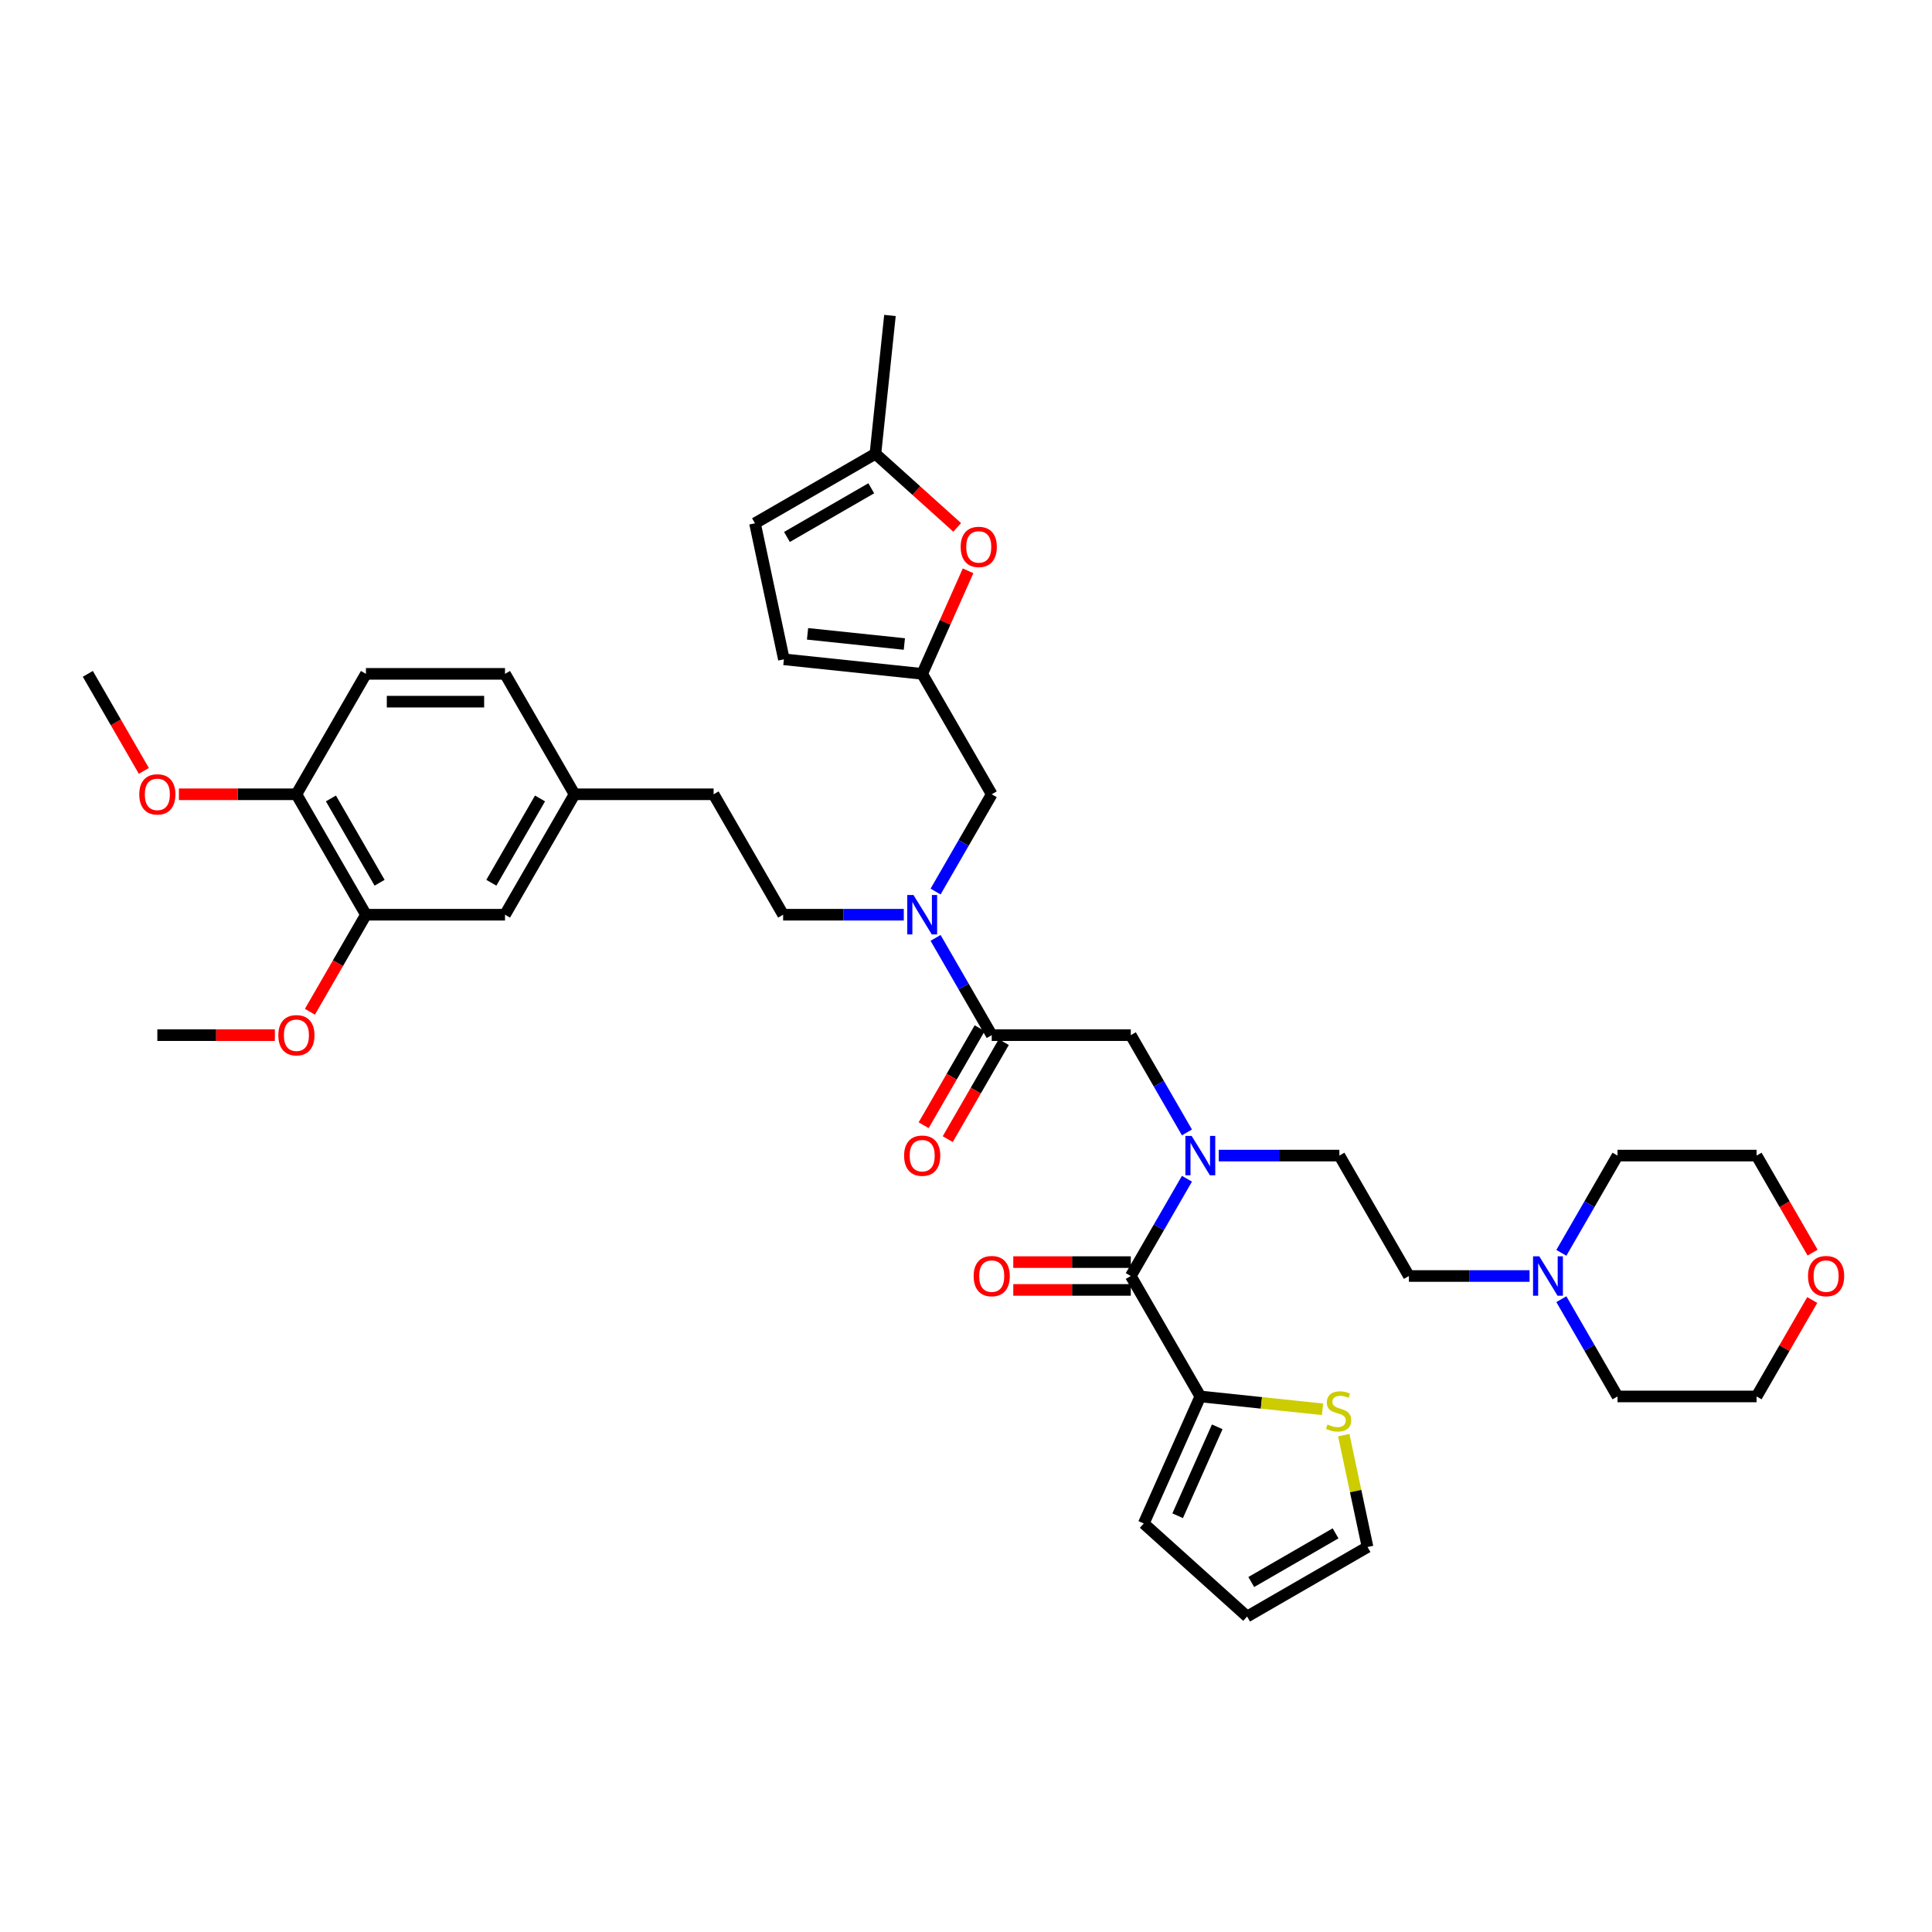 <?xml version='1.0' encoding='iso-8859-1'?>
<svg version='1.1' baseProfile='full'
              xmlns='http://www.w3.org/2000/svg'
                      xmlns:rdkit='http://www.rdkit.org/xml'
                      xmlns:xlink='http://www.w3.org/1999/xlink'
                  xml:space='preserve'
width='1000px' height='1000px' viewBox='0 0 1000 1000'>
<!-- END OF HEADER -->
<rect style='opacity:1.0;fill:#FFFFFF;stroke:none' width='1000' height='1000' x='0' y='0'> </rect>
<path class='bond-0' d='M 621.284,722.798 L 652.909,726.122' style='fill:none;fill-rule:evenodd;stroke:#000000;stroke-width:6px;stroke-linecap:butt;stroke-linejoin:miter;stroke-opacity:1' />
<path class='bond-0' d='M 652.909,726.122 L 684.533,729.446' style='fill:none;fill-rule:evenodd;stroke:#CCCC00;stroke-width:6px;stroke-linecap:butt;stroke-linejoin:miter;stroke-opacity:1' />
<path class='bond-1' d='M 621.284,722.798 L 592.008,788.554' style='fill:none;fill-rule:evenodd;stroke:#000000;stroke-width:6px;stroke-linecap:butt;stroke-linejoin:miter;stroke-opacity:1' />
<path class='bond-1' d='M 630.044,738.517 L 609.55,784.546' style='fill:none;fill-rule:evenodd;stroke:#000000;stroke-width:6px;stroke-linecap:butt;stroke-linejoin:miter;stroke-opacity:1' />
<path class='bond-2' d='M 621.284,722.798 L 585.295,660.463' style='fill:none;fill-rule:evenodd;stroke:#000000;stroke-width:6px;stroke-linecap:butt;stroke-linejoin:miter;stroke-opacity:1' />
<path class='bond-3' d='M 513.316,535.792 L 498.783,510.62' style='fill:none;fill-rule:evenodd;stroke:#000000;stroke-width:6px;stroke-linecap:butt;stroke-linejoin:miter;stroke-opacity:1' />
<path class='bond-3' d='M 498.783,510.62 L 484.25,485.448' style='fill:none;fill-rule:evenodd;stroke:#0000FF;stroke-width:6px;stroke-linecap:butt;stroke-linejoin:miter;stroke-opacity:1' />
<path class='bond-4' d='M 513.316,535.792 L 585.295,535.792' style='fill:none;fill-rule:evenodd;stroke:#000000;stroke-width:6px;stroke-linecap:butt;stroke-linejoin:miter;stroke-opacity:1' />
<path class='bond-5' d='M 507.083,532.193 L 492.583,557.308' style='fill:none;fill-rule:evenodd;stroke:#000000;stroke-width:6px;stroke-linecap:butt;stroke-linejoin:miter;stroke-opacity:1' />
<path class='bond-5' d='M 492.583,557.308 L 478.083,582.422' style='fill:none;fill-rule:evenodd;stroke:#FF0000;stroke-width:6px;stroke-linecap:butt;stroke-linejoin:miter;stroke-opacity:1' />
<path class='bond-5' d='M 519.55,539.391 L 505.05,564.505' style='fill:none;fill-rule:evenodd;stroke:#000000;stroke-width:6px;stroke-linecap:butt;stroke-linejoin:miter;stroke-opacity:1' />
<path class='bond-5' d='M 505.05,564.505 L 490.55,589.62' style='fill:none;fill-rule:evenodd;stroke:#FF0000;stroke-width:6px;stroke-linecap:butt;stroke-linejoin:miter;stroke-opacity:1' />
<path class='bond-6' d='M 585.295,535.792 L 599.828,560.964' style='fill:none;fill-rule:evenodd;stroke:#000000;stroke-width:6px;stroke-linecap:butt;stroke-linejoin:miter;stroke-opacity:1' />
<path class='bond-6' d='M 599.828,560.964 L 614.361,586.136' style='fill:none;fill-rule:evenodd;stroke:#0000FF;stroke-width:6px;stroke-linecap:butt;stroke-linejoin:miter;stroke-opacity:1' />
<path class='bond-7' d='M 614.361,610.119 L 599.828,635.291' style='fill:none;fill-rule:evenodd;stroke:#0000FF;stroke-width:6px;stroke-linecap:butt;stroke-linejoin:miter;stroke-opacity:1' />
<path class='bond-7' d='M 599.828,635.291 L 585.295,660.463' style='fill:none;fill-rule:evenodd;stroke:#000000;stroke-width:6px;stroke-linecap:butt;stroke-linejoin:miter;stroke-opacity:1' />
<path class='bond-8' d='M 630.814,598.128 L 662.038,598.128' style='fill:none;fill-rule:evenodd;stroke:#0000FF;stroke-width:6px;stroke-linecap:butt;stroke-linejoin:miter;stroke-opacity:1' />
<path class='bond-8' d='M 662.038,598.128 L 693.263,598.128' style='fill:none;fill-rule:evenodd;stroke:#000000;stroke-width:6px;stroke-linecap:butt;stroke-linejoin:miter;stroke-opacity:1' />
<path class='bond-9' d='M 585.295,653.265 L 554.884,653.265' style='fill:none;fill-rule:evenodd;stroke:#000000;stroke-width:6px;stroke-linecap:butt;stroke-linejoin:miter;stroke-opacity:1' />
<path class='bond-9' d='M 554.884,653.265 L 524.473,653.265' style='fill:none;fill-rule:evenodd;stroke:#FF0000;stroke-width:6px;stroke-linecap:butt;stroke-linejoin:miter;stroke-opacity:1' />
<path class='bond-9' d='M 585.295,667.661 L 554.884,667.661' style='fill:none;fill-rule:evenodd;stroke:#000000;stroke-width:6px;stroke-linecap:butt;stroke-linejoin:miter;stroke-opacity:1' />
<path class='bond-9' d='M 554.884,667.661 L 524.473,667.661' style='fill:none;fill-rule:evenodd;stroke:#FF0000;stroke-width:6px;stroke-linecap:butt;stroke-linejoin:miter;stroke-opacity:1' />
<path class='bond-10' d='M 695.528,742.832 L 701.681,771.78' style='fill:none;fill-rule:evenodd;stroke:#CCCC00;stroke-width:6px;stroke-linecap:butt;stroke-linejoin:miter;stroke-opacity:1' />
<path class='bond-10' d='M 701.681,771.78 L 707.834,800.728' style='fill:none;fill-rule:evenodd;stroke:#000000;stroke-width:6px;stroke-linecap:butt;stroke-linejoin:miter;stroke-opacity:1' />
<path class='bond-11' d='M 592.008,788.554 L 645.498,836.717' style='fill:none;fill-rule:evenodd;stroke:#000000;stroke-width:6px;stroke-linecap:butt;stroke-linejoin:miter;stroke-opacity:1' />
<path class='bond-12' d='M 791.701,660.463 L 760.476,660.463' style='fill:none;fill-rule:evenodd;stroke:#0000FF;stroke-width:6px;stroke-linecap:butt;stroke-linejoin:miter;stroke-opacity:1' />
<path class='bond-12' d='M 760.476,660.463 L 729.252,660.463' style='fill:none;fill-rule:evenodd;stroke:#000000;stroke-width:6px;stroke-linecap:butt;stroke-linejoin:miter;stroke-opacity:1' />
<path class='bond-13' d='M 808.154,648.471 L 822.687,623.299' style='fill:none;fill-rule:evenodd;stroke:#0000FF;stroke-width:6px;stroke-linecap:butt;stroke-linejoin:miter;stroke-opacity:1' />
<path class='bond-13' d='M 822.687,623.299 L 837.22,598.128' style='fill:none;fill-rule:evenodd;stroke:#000000;stroke-width:6px;stroke-linecap:butt;stroke-linejoin:miter;stroke-opacity:1' />
<path class='bond-14' d='M 808.154,672.455 L 822.687,697.626' style='fill:none;fill-rule:evenodd;stroke:#0000FF;stroke-width:6px;stroke-linecap:butt;stroke-linejoin:miter;stroke-opacity:1' />
<path class='bond-14' d='M 822.687,697.626 L 837.22,722.798' style='fill:none;fill-rule:evenodd;stroke:#000000;stroke-width:6px;stroke-linecap:butt;stroke-linejoin:miter;stroke-opacity:1' />
<path class='bond-15' d='M 513.316,411.121 L 477.327,348.786' style='fill:none;fill-rule:evenodd;stroke:#000000;stroke-width:6px;stroke-linecap:butt;stroke-linejoin:miter;stroke-opacity:1' />
<path class='bond-16' d='M 513.316,411.121 L 498.783,436.293' style='fill:none;fill-rule:evenodd;stroke:#000000;stroke-width:6px;stroke-linecap:butt;stroke-linejoin:miter;stroke-opacity:1' />
<path class='bond-16' d='M 498.783,436.293 L 484.25,461.465' style='fill:none;fill-rule:evenodd;stroke:#0000FF;stroke-width:6px;stroke-linecap:butt;stroke-linejoin:miter;stroke-opacity:1' />
<path class='bond-17' d='M 467.797,473.457 L 436.572,473.457' style='fill:none;fill-rule:evenodd;stroke:#0000FF;stroke-width:6px;stroke-linecap:butt;stroke-linejoin:miter;stroke-opacity:1' />
<path class='bond-17' d='M 436.572,473.457 L 405.348,473.457' style='fill:none;fill-rule:evenodd;stroke:#000000;stroke-width:6px;stroke-linecap:butt;stroke-linejoin:miter;stroke-opacity:1' />
<path class='bond-18' d='M 938.016,672.886 L 923.607,697.842' style='fill:none;fill-rule:evenodd;stroke:#FF0000;stroke-width:6px;stroke-linecap:butt;stroke-linejoin:miter;stroke-opacity:1' />
<path class='bond-18' d='M 923.607,697.842 L 909.199,722.798' style='fill:none;fill-rule:evenodd;stroke:#000000;stroke-width:6px;stroke-linecap:butt;stroke-linejoin:miter;stroke-opacity:1' />
<path class='bond-19' d='M 938.198,648.356 L 923.699,623.242' style='fill:none;fill-rule:evenodd;stroke:#FF0000;stroke-width:6px;stroke-linecap:butt;stroke-linejoin:miter;stroke-opacity:1' />
<path class='bond-19' d='M 923.699,623.242 L 909.199,598.128' style='fill:none;fill-rule:evenodd;stroke:#000000;stroke-width:6px;stroke-linecap:butt;stroke-linejoin:miter;stroke-opacity:1' />
<path class='bond-20' d='M 729.252,660.463 L 693.263,598.128' style='fill:none;fill-rule:evenodd;stroke:#000000;stroke-width:6px;stroke-linecap:butt;stroke-linejoin:miter;stroke-opacity:1' />
<path class='bond-21' d='M 495.446,272.985 L 474.279,253.926' style='fill:none;fill-rule:evenodd;stroke:#FF0000;stroke-width:6px;stroke-linecap:butt;stroke-linejoin:miter;stroke-opacity:1' />
<path class='bond-21' d='M 474.279,253.926 L 453.112,234.867' style='fill:none;fill-rule:evenodd;stroke:#000000;stroke-width:6px;stroke-linecap:butt;stroke-linejoin:miter;stroke-opacity:1' />
<path class='bond-22' d='M 501.072,295.454 L 489.199,322.12' style='fill:none;fill-rule:evenodd;stroke:#FF0000;stroke-width:6px;stroke-linecap:butt;stroke-linejoin:miter;stroke-opacity:1' />
<path class='bond-22' d='M 489.199,322.12 L 477.327,348.786' style='fill:none;fill-rule:evenodd;stroke:#000000;stroke-width:6px;stroke-linecap:butt;stroke-linejoin:miter;stroke-opacity:1' />
<path class='bond-23' d='M 453.112,234.867 L 390.777,270.856' style='fill:none;fill-rule:evenodd;stroke:#000000;stroke-width:6px;stroke-linecap:butt;stroke-linejoin:miter;stroke-opacity:1' />
<path class='bond-23' d='M 450.96,252.733 L 407.325,277.925' style='fill:none;fill-rule:evenodd;stroke:#000000;stroke-width:6px;stroke-linecap:butt;stroke-linejoin:miter;stroke-opacity:1' />
<path class='bond-24' d='M 453.112,234.867 L 460.636,163.283' style='fill:none;fill-rule:evenodd;stroke:#000000;stroke-width:6px;stroke-linecap:butt;stroke-linejoin:miter;stroke-opacity:1' />
<path class='bond-25' d='M 390.777,270.856 L 405.742,341.262' style='fill:none;fill-rule:evenodd;stroke:#000000;stroke-width:6px;stroke-linecap:butt;stroke-linejoin:miter;stroke-opacity:1' />
<path class='bond-26' d='M 405.742,341.262 L 477.327,348.786' style='fill:none;fill-rule:evenodd;stroke:#000000;stroke-width:6px;stroke-linecap:butt;stroke-linejoin:miter;stroke-opacity:1' />
<path class='bond-26' d='M 417.985,328.074 L 468.094,333.341' style='fill:none;fill-rule:evenodd;stroke:#000000;stroke-width:6px;stroke-linecap:butt;stroke-linejoin:miter;stroke-opacity:1' />
<path class='bond-27' d='M 189.412,473.457 L 153.423,411.121' style='fill:none;fill-rule:evenodd;stroke:#000000;stroke-width:6px;stroke-linecap:butt;stroke-linejoin:miter;stroke-opacity:1' />
<path class='bond-27' d='M 196.481,456.909 L 171.288,413.274' style='fill:none;fill-rule:evenodd;stroke:#000000;stroke-width:6px;stroke-linecap:butt;stroke-linejoin:miter;stroke-opacity:1' />
<path class='bond-28' d='M 189.412,473.457 L 261.391,473.457' style='fill:none;fill-rule:evenodd;stroke:#000000;stroke-width:6px;stroke-linecap:butt;stroke-linejoin:miter;stroke-opacity:1' />
<path class='bond-29' d='M 189.412,473.457 L 174.912,498.571' style='fill:none;fill-rule:evenodd;stroke:#000000;stroke-width:6px;stroke-linecap:butt;stroke-linejoin:miter;stroke-opacity:1' />
<path class='bond-29' d='M 174.912,498.571 L 160.412,523.685' style='fill:none;fill-rule:evenodd;stroke:#FF0000;stroke-width:6px;stroke-linecap:butt;stroke-linejoin:miter;stroke-opacity:1' />
<path class='bond-30' d='M 153.423,411.121 L 189.412,348.786' style='fill:none;fill-rule:evenodd;stroke:#000000;stroke-width:6px;stroke-linecap:butt;stroke-linejoin:miter;stroke-opacity:1' />
<path class='bond-31' d='M 153.423,411.121 L 123.012,411.121' style='fill:none;fill-rule:evenodd;stroke:#000000;stroke-width:6px;stroke-linecap:butt;stroke-linejoin:miter;stroke-opacity:1' />
<path class='bond-31' d='M 123.012,411.121 L 92.601,411.121' style='fill:none;fill-rule:evenodd;stroke:#FF0000;stroke-width:6px;stroke-linecap:butt;stroke-linejoin:miter;stroke-opacity:1' />
<path class='bond-32' d='M 261.391,473.457 L 297.38,411.121' style='fill:none;fill-rule:evenodd;stroke:#000000;stroke-width:6px;stroke-linecap:butt;stroke-linejoin:miter;stroke-opacity:1' />
<path class='bond-32' d='M 254.322,456.909 L 279.514,413.274' style='fill:none;fill-rule:evenodd;stroke:#000000;stroke-width:6px;stroke-linecap:butt;stroke-linejoin:miter;stroke-opacity:1' />
<path class='bond-33' d='M 189.412,348.786 L 261.391,348.786' style='fill:none;fill-rule:evenodd;stroke:#000000;stroke-width:6px;stroke-linecap:butt;stroke-linejoin:miter;stroke-opacity:1' />
<path class='bond-33' d='M 200.209,363.182 L 250.594,363.182' style='fill:none;fill-rule:evenodd;stroke:#000000;stroke-width:6px;stroke-linecap:butt;stroke-linejoin:miter;stroke-opacity:1' />
<path class='bond-34' d='M 297.38,411.121 L 261.391,348.786' style='fill:none;fill-rule:evenodd;stroke:#000000;stroke-width:6px;stroke-linecap:butt;stroke-linejoin:miter;stroke-opacity:1' />
<path class='bond-35' d='M 297.38,411.121 L 369.359,411.121' style='fill:none;fill-rule:evenodd;stroke:#000000;stroke-width:6px;stroke-linecap:butt;stroke-linejoin:miter;stroke-opacity:1' />
<path class='bond-36' d='M 142.266,535.792 L 111.855,535.792' style='fill:none;fill-rule:evenodd;stroke:#FF0000;stroke-width:6px;stroke-linecap:butt;stroke-linejoin:miter;stroke-opacity:1' />
<path class='bond-36' d='M 111.855,535.792 L 81.444,535.792' style='fill:none;fill-rule:evenodd;stroke:#000000;stroke-width:6px;stroke-linecap:butt;stroke-linejoin:miter;stroke-opacity:1' />
<path class='bond-37' d='M 74.454,399.015 L 59.954,373.9' style='fill:none;fill-rule:evenodd;stroke:#FF0000;stroke-width:6px;stroke-linecap:butt;stroke-linejoin:miter;stroke-opacity:1' />
<path class='bond-37' d='M 59.954,373.9 L 45.455,348.786' style='fill:none;fill-rule:evenodd;stroke:#000000;stroke-width:6px;stroke-linecap:butt;stroke-linejoin:miter;stroke-opacity:1' />
<path class='bond-38' d='M 405.348,473.457 L 369.359,411.121' style='fill:none;fill-rule:evenodd;stroke:#000000;stroke-width:6px;stroke-linecap:butt;stroke-linejoin:miter;stroke-opacity:1' />
<path class='bond-39' d='M 837.22,598.128 L 909.199,598.128' style='fill:none;fill-rule:evenodd;stroke:#000000;stroke-width:6px;stroke-linecap:butt;stroke-linejoin:miter;stroke-opacity:1' />
<path class='bond-40' d='M 837.22,722.798 L 909.199,722.798' style='fill:none;fill-rule:evenodd;stroke:#000000;stroke-width:6px;stroke-linecap:butt;stroke-linejoin:miter;stroke-opacity:1' />
<path class='bond-41' d='M 707.834,800.728 L 645.498,836.717' style='fill:none;fill-rule:evenodd;stroke:#000000;stroke-width:6px;stroke-linecap:butt;stroke-linejoin:miter;stroke-opacity:1' />
<path class='bond-41' d='M 691.286,793.659 L 647.651,818.852' style='fill:none;fill-rule:evenodd;stroke:#000000;stroke-width:6px;stroke-linecap:butt;stroke-linejoin:miter;stroke-opacity:1' />
<path  class='atom-3' d='M 467.969 598.185
Q 467.969 593.291, 470.388 590.555
Q 472.806 587.82, 477.327 587.82
Q 481.847 587.82, 484.265 590.555
Q 486.684 593.291, 486.684 598.185
Q 486.684 603.137, 484.237 605.959
Q 481.789 608.752, 477.327 608.752
Q 472.835 608.752, 470.388 605.959
Q 467.969 603.166, 467.969 598.185
M 477.327 606.448
Q 480.436 606.448, 482.106 604.375
Q 483.805 602.274, 483.805 598.185
Q 483.805 594.183, 482.106 592.168
Q 480.436 590.124, 477.327 590.124
Q 474.217 590.124, 472.519 592.139
Q 470.849 594.154, 470.849 598.185
Q 470.849 602.302, 472.519 604.375
Q 474.217 606.448, 477.327 606.448
' fill='#FF0000'/>
<path  class='atom-4' d='M 616.778 587.935
L 623.458 598.732
Q 624.12 599.797, 625.185 601.727
Q 626.251 603.656, 626.308 603.771
L 626.308 587.935
L 629.015 587.935
L 629.015 608.32
L 626.222 608.32
L 619.053 596.515
Q 618.218 595.133, 617.325 593.55
Q 616.462 591.966, 616.202 591.477
L 616.202 608.32
L 613.554 608.32
L 613.554 587.935
L 616.778 587.935
' fill='#0000FF'/>
<path  class='atom-6' d='M 503.959 660.521
Q 503.959 655.626, 506.377 652.891
Q 508.796 650.156, 513.316 650.156
Q 517.836 650.156, 520.255 652.891
Q 522.673 655.626, 522.673 660.521
Q 522.673 665.473, 520.226 668.294
Q 517.779 671.087, 513.316 671.087
Q 508.825 671.087, 506.377 668.294
Q 503.959 665.501, 503.959 660.521
M 513.316 668.784
Q 516.426 668.784, 518.095 666.711
Q 519.794 664.609, 519.794 660.521
Q 519.794 656.519, 518.095 654.503
Q 516.426 652.459, 513.316 652.459
Q 510.207 652.459, 508.508 654.474
Q 506.838 656.49, 506.838 660.521
Q 506.838 664.638, 508.508 666.711
Q 510.207 668.784, 513.316 668.784
' fill='#FF0000'/>
<path  class='atom-7' d='M 687.11 737.318
Q 687.341 737.405, 688.291 737.808
Q 689.241 738.211, 690.277 738.47
Q 691.343 738.7, 692.379 738.7
Q 694.308 738.7, 695.431 737.779
Q 696.554 736.829, 696.554 735.188
Q 696.554 734.065, 695.978 733.374
Q 695.431 732.683, 694.567 732.309
Q 693.703 731.934, 692.264 731.503
Q 690.45 730.956, 689.356 730.437
Q 688.291 729.919, 687.513 728.825
Q 686.765 727.731, 686.765 725.888
Q 686.765 723.326, 688.492 721.742
Q 690.248 720.159, 693.703 720.159
Q 696.064 720.159, 698.742 721.282
L 698.08 723.499
Q 695.632 722.491, 693.79 722.491
Q 691.803 722.491, 690.709 723.326
Q 689.615 724.132, 689.644 725.543
Q 689.644 726.637, 690.191 727.299
Q 690.767 727.961, 691.573 728.336
Q 692.408 728.71, 693.79 729.142
Q 695.632 729.718, 696.727 730.293
Q 697.821 730.869, 698.598 732.05
Q 699.404 733.201, 699.404 735.188
Q 699.404 738.009, 697.504 739.535
Q 695.632 741.033, 692.494 741.033
Q 690.68 741.033, 689.298 740.629
Q 687.945 740.255, 686.333 739.593
L 687.11 737.318
' fill='#CCCC00'/>
<path  class='atom-9' d='M 796.725 650.271
L 803.405 661.068
Q 804.067 662.133, 805.132 664.062
Q 806.197 665.991, 806.255 666.106
L 806.255 650.271
L 808.961 650.271
L 808.961 670.655
L 806.169 670.655
L 798.999 658.851
Q 798.165 657.469, 797.272 655.885
Q 796.408 654.302, 796.149 653.812
L 796.149 670.655
L 793.5 670.655
L 793.5 650.271
L 796.725 650.271
' fill='#0000FF'/>
<path  class='atom-11' d='M 472.821 463.265
L 479.5 474.061
Q 480.163 475.127, 481.228 477.056
Q 482.293 478.985, 482.351 479.1
L 482.351 463.265
L 485.057 463.265
L 485.057 483.649
L 482.264 483.649
L 475.095 471.844
Q 474.26 470.463, 473.368 468.879
Q 472.504 467.295, 472.245 466.806
L 472.245 483.649
L 469.596 483.649
L 469.596 463.265
L 472.821 463.265
' fill='#0000FF'/>
<path  class='atom-12' d='M 935.831 660.521
Q 935.831 655.626, 938.249 652.891
Q 940.668 650.156, 945.188 650.156
Q 949.708 650.156, 952.127 652.891
Q 954.545 655.626, 954.545 660.521
Q 954.545 665.473, 952.098 668.294
Q 949.651 671.087, 945.188 671.087
Q 940.697 671.087, 938.249 668.294
Q 935.831 665.501, 935.831 660.521
M 945.188 668.784
Q 948.298 668.784, 949.968 666.711
Q 951.666 664.609, 951.666 660.521
Q 951.666 656.519, 949.968 654.503
Q 948.298 652.459, 945.188 652.459
Q 942.079 652.459, 940.38 654.474
Q 938.71 656.49, 938.71 660.521
Q 938.71 664.638, 940.38 666.711
Q 942.079 668.784, 945.188 668.784
' fill='#FF0000'/>
<path  class='atom-14' d='M 497.246 283.088
Q 497.246 278.193, 499.664 275.458
Q 502.083 272.723, 506.603 272.723
Q 511.123 272.723, 513.542 275.458
Q 515.96 278.193, 515.96 283.088
Q 515.96 288.04, 513.513 290.862
Q 511.066 293.654, 506.603 293.654
Q 502.112 293.654, 499.664 290.862
Q 497.246 288.069, 497.246 283.088
M 506.603 291.351
Q 509.713 291.351, 511.382 289.278
Q 513.081 287.176, 513.081 283.088
Q 513.081 279.086, 511.382 277.07
Q 509.713 275.026, 506.603 275.026
Q 503.494 275.026, 501.795 277.042
Q 500.125 279.057, 500.125 283.088
Q 500.125 287.205, 501.795 289.278
Q 503.494 291.351, 506.603 291.351
' fill='#FF0000'/>
<path  class='atom-26' d='M 144.065 535.85
Q 144.065 530.955, 146.484 528.22
Q 148.902 525.485, 153.423 525.485
Q 157.943 525.485, 160.361 528.22
Q 162.78 530.955, 162.78 535.85
Q 162.78 540.802, 160.333 543.623
Q 157.885 546.416, 153.423 546.416
Q 148.931 546.416, 146.484 543.623
Q 144.065 540.831, 144.065 535.85
M 153.423 544.113
Q 156.532 544.113, 158.202 542.04
Q 159.901 539.938, 159.901 535.85
Q 159.901 531.848, 158.202 529.832
Q 156.532 527.788, 153.423 527.788
Q 150.313 527.788, 148.614 529.804
Q 146.945 531.819, 146.945 535.85
Q 146.945 539.967, 148.614 542.04
Q 150.313 544.113, 153.423 544.113
' fill='#FF0000'/>
<path  class='atom-27' d='M 72.087 411.179
Q 72.087 406.284, 74.505 403.549
Q 76.924 400.814, 81.444 400.814
Q 85.964 400.814, 88.383 403.549
Q 90.801 406.284, 90.801 411.179
Q 90.801 416.131, 88.354 418.953
Q 85.907 421.745, 81.444 421.745
Q 76.952 421.745, 74.505 418.953
Q 72.087 416.16, 72.087 411.179
M 81.444 419.442
Q 84.553 419.442, 86.223 417.369
Q 87.922 415.267, 87.922 411.179
Q 87.922 407.177, 86.223 405.162
Q 84.553 403.117, 81.444 403.117
Q 78.334 403.117, 76.636 405.133
Q 74.966 407.148, 74.966 411.179
Q 74.966 415.296, 76.636 417.369
Q 78.334 419.442, 81.444 419.442
' fill='#FF0000'/>
</svg>
